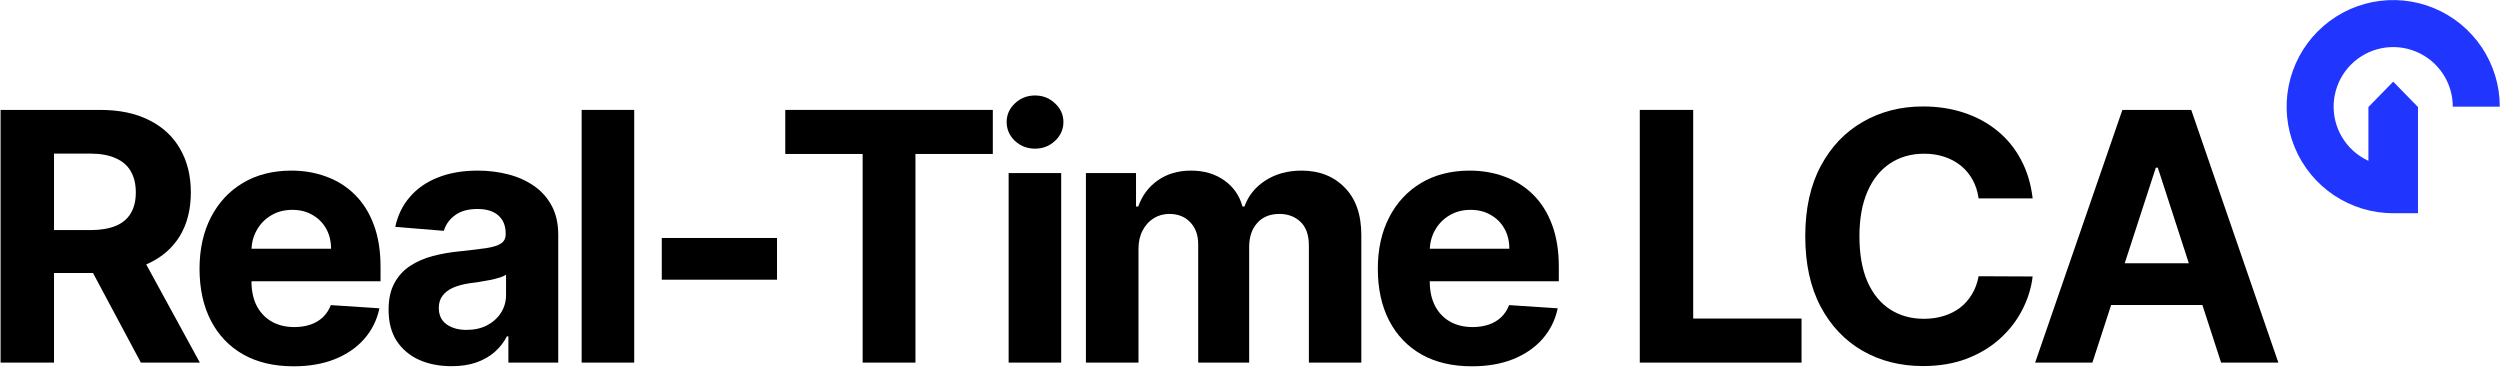 <svg width="2779" height="408" viewBox="0 0 2779 408" fill="none" xmlns="http://www.w3.org/2000/svg">
<path fill-rule="evenodd" clip-rule="evenodd" d="M2632.73 178.767V118.985L2660.29 90.768L2687.84 118.985V237.027H2660.29C2636.85 237.026 2613.95 230.077 2594.46 217.059C2574.98 204.04 2559.79 185.536 2550.83 163.887C2541.86 142.237 2539.51 118.415 2544.09 95.432C2548.66 72.449 2559.94 51.338 2576.51 34.768C2593.08 18.198 2614.19 6.914 2637.17 2.342C2660.16 -2.229 2683.98 0.117 2705.63 9.085C2727.28 18.052 2745.78 33.238 2758.8 52.722C2771.82 72.206 2778.77 95.113 2778.77 118.546L2726.51 118.546C2726.51 105.448 2722.63 92.644 2715.35 81.753C2708.08 70.862 2697.73 62.374 2685.63 57.361C2673.53 52.349 2660.22 51.037 2647.37 53.592C2634.52 56.148 2622.72 62.455 2613.46 71.717C2604.2 80.979 2597.89 92.779 2595.34 105.626C2592.78 118.473 2594.09 131.789 2599.1 143.89C2604.12 155.991 2612.6 166.334 2623.5 173.611C2626.44 175.582 2629.53 177.303 2632.73 178.767Z" fill="#2036FF"/>
<path d="M0.647 403.066V122.174H111.468C132.681 122.174 150.785 125.969 165.781 133.558C180.868 141.056 192.343 151.708 200.207 165.515C208.162 179.231 212.139 195.369 212.139 213.931C212.139 232.584 208.116 248.631 200.069 262.072C192.023 275.421 180.365 285.662 165.095 292.794C149.917 299.926 131.538 303.492 109.959 303.492H35.759V255.763H100.358C111.696 255.763 121.114 254.208 128.612 251.099C136.11 247.991 141.687 243.327 145.345 237.11C149.094 230.892 150.968 223.166 150.968 213.931C150.968 204.604 149.094 196.741 145.345 190.34C141.687 183.94 136.064 179.093 128.475 175.802C120.977 172.419 111.514 170.727 100.084 170.727H60.035V403.066H0.647ZM152.34 275.239L222.151 403.066H156.592L88.289 275.239H152.34Z" fill="black"/>
<path d="M326.313 407.181C304.643 407.181 285.99 402.792 270.354 394.014C254.81 385.145 242.832 372.618 234.42 356.434C226.008 340.158 221.802 320.911 221.802 298.692C221.802 277.022 226.008 258.003 234.42 241.636C242.832 225.269 254.673 212.513 269.943 203.37C285.304 194.226 303.317 189.654 323.982 189.654C337.88 189.654 350.818 191.895 362.796 196.375C374.866 200.764 385.381 207.393 394.342 216.262C403.394 225.132 410.434 236.287 415.463 249.728C420.492 263.078 423.007 278.713 423.007 296.635V312.682H245.118V276.473H368.008C368.008 268.061 366.179 260.609 362.522 254.117C358.864 247.625 353.79 242.55 347.298 238.893C340.897 235.144 333.445 233.269 324.942 233.269C316.072 233.269 308.209 235.327 301.351 239.441C294.585 243.465 289.282 248.905 285.441 255.763C281.601 262.529 279.635 270.072 279.544 278.393V312.819C279.544 323.243 281.464 332.249 285.304 339.838C289.236 347.427 294.768 353.279 301.9 357.394C309.032 361.509 317.49 363.566 327.273 363.566C333.765 363.566 339.709 362.652 345.103 360.823C350.498 358.994 355.116 356.251 358.956 352.594C362.796 348.936 365.722 344.456 367.734 339.153L421.773 342.719C419.029 355.702 413.406 367.041 404.903 376.733C396.49 386.334 385.61 393.831 372.26 399.226C359.002 404.529 343.686 407.181 326.313 407.181Z" fill="black"/>
<path d="M501.898 407.044C488.457 407.044 476.479 404.712 465.964 400.049C455.449 395.294 447.128 388.299 441.002 379.064C434.967 369.738 431.949 358.126 431.949 344.227C431.949 332.523 434.098 322.694 438.396 314.739C442.693 306.784 448.545 300.384 455.951 295.537C463.358 290.691 471.77 287.034 481.188 284.565C490.697 282.096 500.664 280.359 511.087 279.353C523.34 278.073 533.215 276.884 540.713 275.787C548.211 274.599 553.651 272.861 557.034 270.575C560.417 268.289 562.109 264.906 562.109 260.426V259.603C562.109 250.917 559.366 244.196 553.88 239.441C548.485 234.687 540.804 232.309 530.838 232.309C520.323 232.309 511.956 234.641 505.738 239.304C499.521 243.876 495.406 249.636 493.395 256.586L439.356 252.197C442.099 239.396 447.494 228.332 455.54 219.005C463.586 209.587 473.964 202.364 486.674 197.335C499.475 192.215 514.288 189.654 531.112 189.654C542.816 189.654 554.017 191.026 564.715 193.769C575.504 196.512 585.059 200.764 593.38 206.524C601.792 212.285 608.421 219.691 613.267 228.743C618.114 237.704 620.537 248.448 620.537 260.975V403.066H565.126V373.853H563.48C560.097 380.436 555.571 386.242 549.902 391.271C544.233 396.209 537.421 400.095 529.466 402.929C521.511 405.672 512.322 407.044 501.898 407.044ZM518.631 366.721C527.226 366.721 534.815 365.029 541.399 361.646C547.982 358.171 553.148 353.508 556.897 347.656C560.646 341.804 562.52 335.175 562.52 327.769V305.413C560.692 306.601 558.177 307.698 554.977 308.704C551.868 309.619 548.348 310.487 544.416 311.31C540.484 312.042 536.552 312.727 532.621 313.368C528.689 313.916 525.123 314.419 521.923 314.876C515.065 315.882 509.076 317.482 503.955 319.677C498.835 321.871 494.858 324.843 492.023 328.592C489.189 332.249 487.771 336.821 487.771 342.307C487.771 350.262 490.651 356.343 496.412 360.549C502.264 364.663 509.67 366.721 518.631 366.721Z" fill="black"/>
<path d="M704.983 122.174V403.066H646.555V122.174H704.983Z" fill="black"/>
<path d="M863.732 264.541V310.899H735.63V264.541H863.732Z" fill="black"/>
<path d="M872.914 171.138V122.174H1103.61V171.138H1017.61V403.066H958.91V171.138H872.914Z" fill="black"/>
<path d="M1121.19 403.066V192.397H1179.62V403.066H1121.19ZM1150.54 165.241C1141.86 165.241 1134.4 162.361 1128.19 156.6C1122.06 150.748 1119 143.753 1119 135.616C1119 127.569 1122.06 120.666 1128.19 114.905C1134.4 109.053 1141.86 106.127 1150.54 106.127C1159.23 106.127 1166.63 109.053 1172.76 114.905C1178.98 120.666 1182.09 127.569 1182.09 135.616C1182.09 143.753 1178.98 150.748 1172.76 156.6C1166.63 162.361 1159.23 165.241 1150.54 165.241Z" fill="black"/>
<path d="M1207.11 403.066V192.397H1262.8V229.566H1265.26C1269.65 217.222 1276.97 207.484 1287.21 200.352C1297.45 193.22 1309.7 189.654 1323.97 189.654C1338.41 189.654 1350.71 193.266 1360.86 200.49C1371.01 207.622 1377.78 217.314 1381.16 229.566H1383.35C1387.65 217.497 1395.42 207.85 1406.67 200.627C1418.01 193.312 1431.4 189.654 1446.86 189.654C1466.52 189.654 1482.47 195.918 1494.72 208.444C1507.07 220.88 1513.24 238.527 1513.24 261.386V403.066H1454.95V272.907C1454.95 261.203 1451.84 252.425 1445.62 246.573C1439.41 240.721 1431.63 237.795 1422.31 237.795C1411.7 237.795 1403.42 241.179 1397.48 247.945C1391.54 254.62 1388.57 263.443 1388.57 274.416V403.066H1331.92V271.673C1331.92 261.34 1328.95 253.111 1323.01 246.985C1317.15 240.859 1309.43 237.795 1299.83 237.795C1293.34 237.795 1287.48 239.441 1282.27 242.733C1277.15 245.933 1273.08 250.459 1270.07 256.311C1267.05 262.072 1265.54 268.838 1265.54 276.61V403.066H1207.11Z" fill="black"/>
<path d="M1636.09 407.181C1614.42 407.181 1595.77 402.792 1580.13 394.014C1564.59 385.145 1552.61 372.618 1544.2 356.434C1535.78 340.158 1531.58 320.911 1531.58 298.692C1531.58 277.022 1535.78 258.003 1544.2 241.636C1552.61 225.269 1564.45 212.513 1579.72 203.37C1595.08 194.226 1613.09 189.654 1633.76 189.654C1647.66 189.654 1660.59 191.895 1672.57 196.375C1684.64 200.764 1695.16 207.393 1704.12 216.262C1713.17 225.132 1720.21 236.287 1725.24 249.728C1730.27 263.078 1732.78 278.713 1732.78 296.635V312.682H1554.89V276.473H1677.78C1677.78 268.061 1675.96 260.609 1672.3 254.117C1668.64 247.625 1663.57 242.55 1657.07 238.893C1650.67 235.144 1643.22 233.269 1634.72 233.269C1625.85 233.269 1617.98 235.327 1611.13 239.441C1604.36 243.465 1599.06 248.905 1595.22 255.763C1591.38 262.529 1589.41 270.072 1589.32 278.393V312.819C1589.32 323.243 1591.24 332.249 1595.08 339.838C1599.01 347.427 1604.54 353.279 1611.68 357.394C1618.81 361.509 1627.27 363.566 1637.05 363.566C1643.54 363.566 1649.48 362.652 1654.88 360.823C1660.27 358.994 1664.89 356.251 1668.73 352.594C1672.57 348.936 1675.5 344.456 1677.51 339.153L1731.55 342.719C1728.81 355.702 1723.18 367.041 1714.68 376.733C1706.27 386.334 1695.39 393.831 1682.04 399.226C1668.78 404.529 1653.46 407.181 1636.09 407.181Z" fill="black"/>
<path d="M1822.78 403.066V122.174H1882.16V354.102H2002.59V403.066H1822.78Z" fill="black"/>
<path d="M2259.5 220.514H2199.43C2198.33 212.742 2196.09 205.839 2192.71 199.804C2189.33 193.677 2184.98 188.466 2179.68 184.168C2174.38 179.871 2168.25 176.579 2161.3 174.293C2154.44 172.007 2146.99 170.864 2138.94 170.864C2124.41 170.864 2111.74 174.476 2100.95 181.699C2090.16 188.831 2081.8 199.255 2075.85 212.971C2069.91 226.595 2066.94 243.145 2066.94 262.62C2066.94 282.645 2069.91 299.469 2075.85 313.093C2081.89 326.717 2090.3 337.004 2101.09 343.953C2111.88 350.902 2124.36 354.377 2138.53 354.377C2146.49 354.377 2153.85 353.325 2160.61 351.222C2167.47 349.119 2173.55 346.056 2178.86 342.033C2184.16 337.918 2188.55 332.935 2192.02 327.083C2195.59 321.231 2198.06 314.556 2199.43 307.058L2259.5 307.333C2257.95 320.225 2254.06 332.661 2247.85 344.639C2241.72 356.525 2233.44 367.178 2223.02 376.596C2212.69 385.922 2200.34 393.328 2185.99 398.815C2171.72 404.209 2155.59 406.907 2137.57 406.907C2112.52 406.907 2090.12 401.238 2070.37 389.9C2050.71 378.562 2035.16 362.149 2023.73 340.661C2012.4 319.174 2006.73 293.16 2006.73 262.62C2006.73 231.989 2012.49 205.93 2024.01 184.442C2035.53 162.955 2051.17 146.588 2070.92 135.341C2090.67 124.003 2112.89 118.334 2137.57 118.334C2153.85 118.334 2168.94 120.62 2182.83 125.192C2196.82 129.764 2209.21 136.438 2220 145.216C2230.79 153.903 2239.57 164.555 2246.34 177.173C2253.19 189.791 2257.58 204.238 2259.5 220.514Z" fill="black"/>
<path d="M2325.91 403.066H2262.27L2359.24 122.174H2435.77L2532.6 403.066H2468.97L2398.61 186.363H2396.41L2325.91 403.066ZM2321.94 292.657H2472.26V339.015H2321.94V292.657Z" fill="black"/>
</svg>
